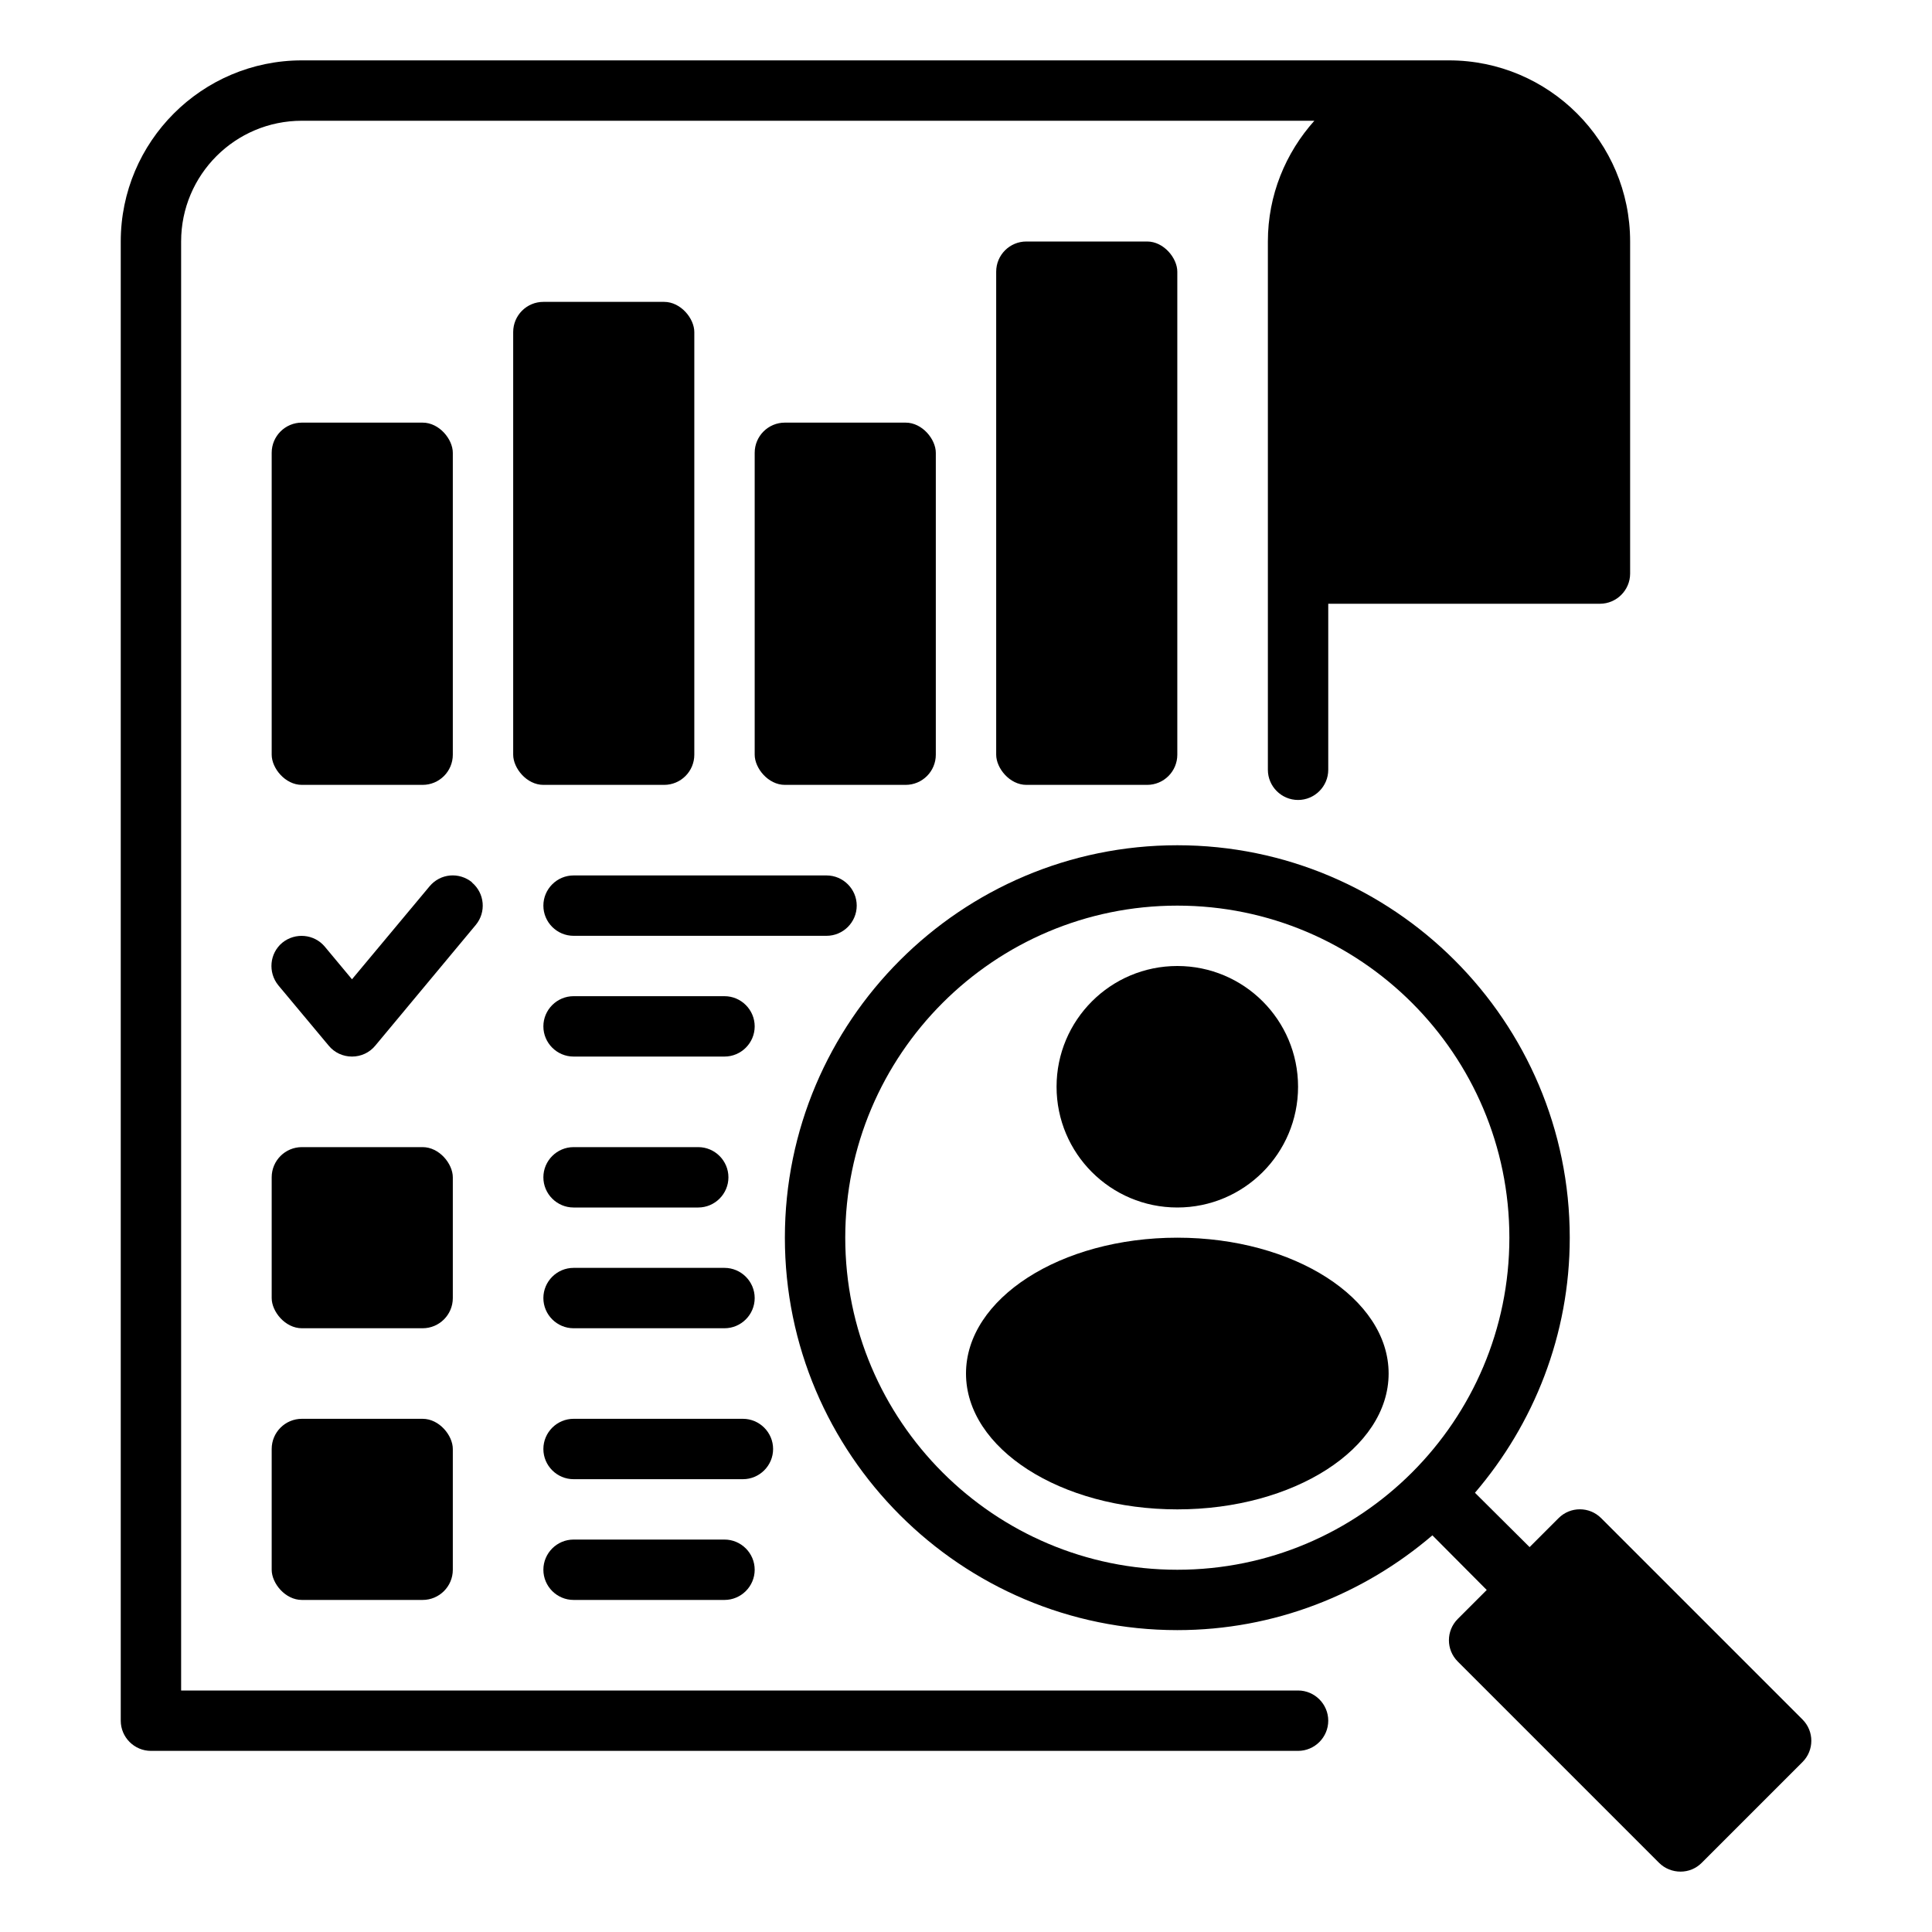 <?xml version="1.0" encoding="UTF-8"?>
<svg xmlns="http://www.w3.org/2000/svg" id="Internal_Auditing" viewBox="0 0 64 64" data-name="Internal Auditing">
  <path d="m43 56h-37v-48c0-2.21 1.79-4 4-4h33.54c-.95 1.06-1.54 2.46-1.54 4v17.5c0 .55.45 1 1 1s1-.45 1-1v-5.5h9c.55 0 1-.45 1-1v-11c0-3.31-2.69-6-6-6h-38c-3.31 0-6 2.69-6 6v49c0 .55.45 1 1 1h38c.55 0 1-.45 1-1s-.45-1-1-1z"></path>
  <path d="m15.64 29.23c-.43-.35-1.05-.3-1.41.13l-2.57 3.08-.9-1.08c-.35-.42-.98-.48-1.41-.13-.42.35-.48.98-.13 1.41l1.67 2c.19.23.47.36.77.36s.58-.13.77-.36l3.33-4c.35-.42.3-1.05-.13-1.41z"></path>
  <path d="m28.38 30c0-.55-.45-1-1-1h-8.38c-.55 0-1 .45-1 1s.45 1 1 1h8.38c.55 0 1-.45 1-1z"></path>
  <path d="m24 33h-5c-.55 0-1 .45-1 1s.45 1 1 1h5c.55 0 1-.45 1-1s-.45-1-1-1z"></path>
  <path d="m19 40h4.13c.55 0 1-.45 1-1s-.45-1-1-1h-4.13c-.55 0-1 .45-1 1s.45 1 1 1z"></path>
  <path d="m19 44h5c.55 0 1-.45 1-1s-.45-1-1-1h-5c-.55 0-1 .45-1 1s.45 1 1 1z"></path>
  <rect height="12" rx="1" width="6" x="9" y="14"></rect>
  <rect height="16" rx="1" width="6" x="17" y="10"></rect>
  <rect height="12" rx="1" width="6" x="25" y="14"></rect>
  <rect height="18" rx="1" width="6" x="33" y="8"></rect>
  <rect height="6" rx="1" width="6" x="9" y="38"></rect>
  <rect height="6" rx="1" width="6" x="9" y="47"></rect>
  <path d="m25.61 48c0-.55-.45-1-1-1h-5.61c-.55 0-1 .45-1 1s.45 1 1 1h5.61c.55 0 1-.45 1-1z"></path>
  <path d="m19 51c-.55 0-1 .45-1 1s.45 1 1 1h5c.55 0 1-.45 1-1s-.45-1-1-1z"></path>
  <circle cx="39" cy="36" r="4"></circle>
  <ellipse cx="39" cy="45.5" rx="7" ry="4.5"></ellipse>
  <path d="m59.71 56.96-6.67-6.67c-.39-.39-1.02-.39-1.41 0l-.96.96-1.81-1.8c1.95-2.28 3.14-5.23 3.14-8.45 0-7.17-5.83-13-13-13s-13 5.83-13 13 5.83 13 13 13c3.22 0 6.17-1.19 8.45-3.14l1.8 1.81-.96.96c-.39.39-.39 1.02 0 1.41l6.67 6.67c.19.19.45.29.71.29s.51-.1.7-.29l3.34-3.34c.39-.39.39-1.02 0-1.41zm-20.71-4.96c-6.07 0-11-4.93-11-11s4.93-11 11-11 11 4.93 11 11-4.93 11-11 11z"></path>
</svg>
